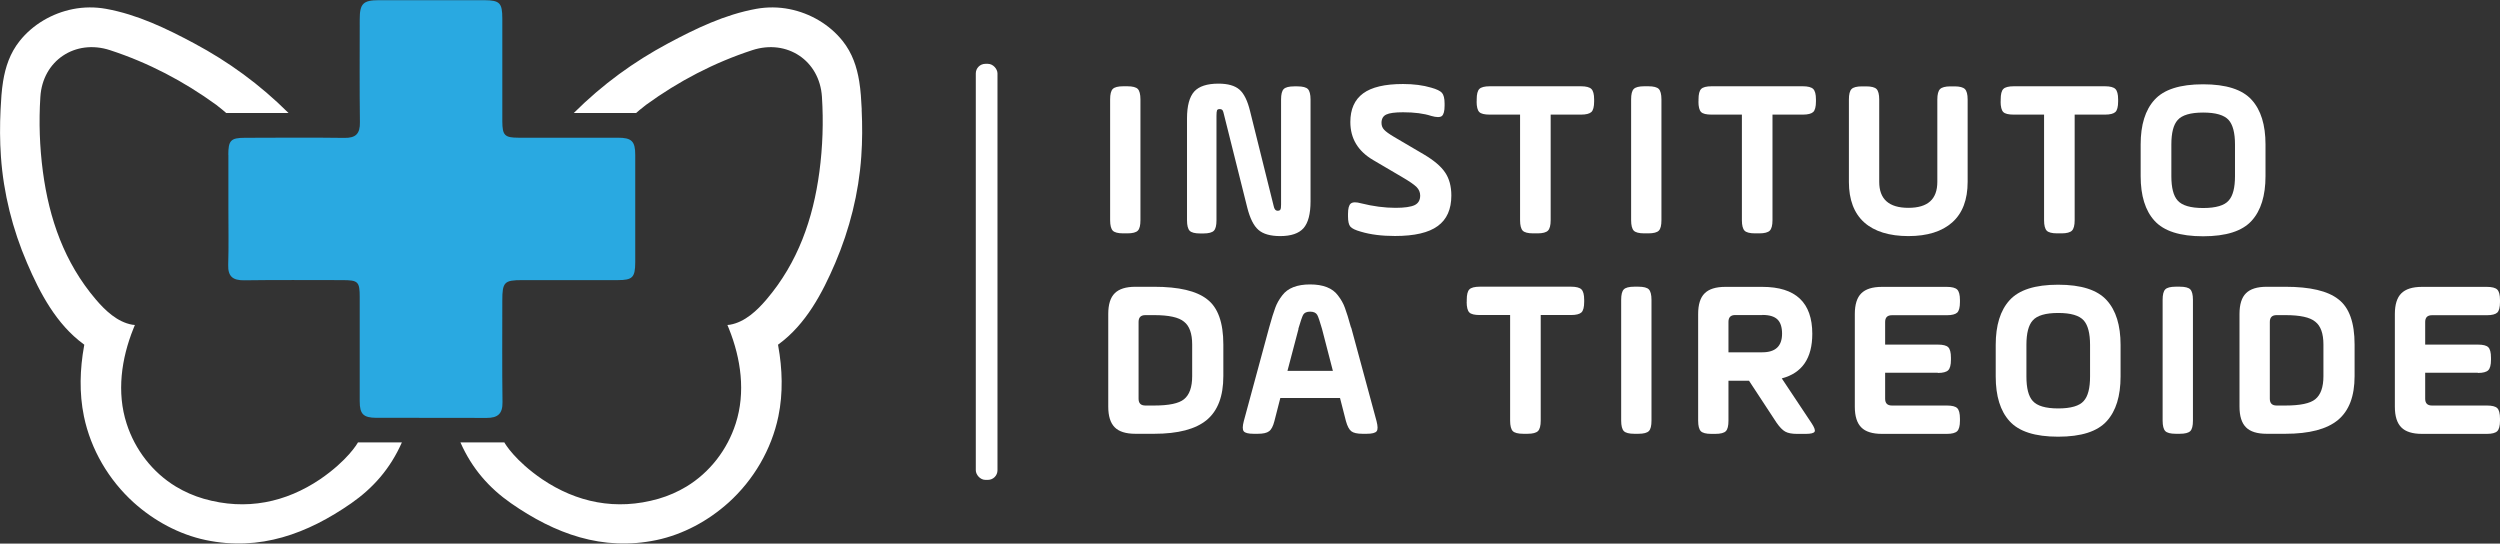 <?xml version="1.0" encoding="UTF-8"?>
<svg id="Camada_1" data-name="Camada 1" xmlns="http://www.w3.org/2000/svg" viewBox="0 0 266.32 57.91">
  <rect x="0" y="0" width="266.32" height="57.91" fill="#333333" stroke="none"/>
  <defs>
    <style>
      .cls-1 {
        fill: #29a9e1;
      }

      .cls-1, .cls-2 {
        stroke-width: 0px;
      }

      .cls-2 {
        fill: #fff;
      }
    </style>
  </defs>
  <g>
    <path class="cls-1" d="m24.33,16.48c0,1.93,0,3.87,0,5.8,0,1.98.04,3.95-.02,5.93-.04,1.24.49,1.66,1.69,1.65,3.48-.05,6.96-.02,10.45-.02,1.71,0,1.87.16,1.87,1.82,0,3.7,0,7.39,0,11.09,0,1.37.39,1.75,1.78,1.76,3.91.01,7.82-.01,11.74.01,1.18,0,1.71-.43,1.69-1.68-.05-3.61-.02-7.22-.02-10.83,0-1.95.21-2.17,2.11-2.17,3.4,0,6.79,0,10.19,0,1.57,0,1.85-.28,1.86-1.89,0-3.82,0-7.65,0-11.47,0-1.44-.39-1.81-1.85-1.81-3.53,0-7.05,0-10.58,0-1.48,0-1.72-.25-1.73-1.73,0-3.65,0-7.3,0-10.96,0-1.67-.27-1.95-1.93-1.96-3.74-.01-7.48-.01-11.22,0-1.68,0-2.04.37-2.04,2.04,0,3.65-.03,7.3.02,10.96.02,1.22-.43,1.69-1.66,1.67-3.52-.05-7.05-.02-10.58-.01-1.52,0-1.78.28-1.78,1.82Z"/>
    <g>
      <path class="cls-2" d="m91.8,11.69c-.05-1.03-.11-2.05-.27-3.03-.25-1.53-.73-2.99-1.76-4.29-1.4-1.76-3.46-2.96-5.67-3.4-1.16-.23-2.36-.24-3.53-.03-3.36.61-6.43,2.09-9.42,3.69-3.62,1.94-6.92,4.32-10.03,7.41h6.64c.11-.1.51-.45,1.06-.87,3.47-2.52,7.23-4.49,11.33-5.83,3.69-1.2,7.17,1.11,7.41,4.98.17,2.66.08,5.32-.27,7.97-.67,5.03-2.29,9.67-5.62,13.59-1.01,1.19-2.31,2.43-3.9,2.71-.09.02-.19.03-.28.03,0,0,.06.15.16.39,1.28,3.18,1.8,6.79.72,10.12-.89,2.77-2.75,5.19-5.24,6.7-.93.56-1.93,1-2.97,1.3-4.56,1.31-8.77.37-12.39-2.07-2.93-2-3.98-3.81-4.04-3.93h-4.68c1.24,2.81,3.08,4.87,5.39,6.48,4.66,3.24,9.73,5.13,15.5,3.92,2.85-.6,5.51-2.05,7.67-3.99,2.67-2.41,4.58-5.66,5.31-9.19.51-2.47.43-5.04-.02-7.52-.01-.07-.02-.11-.02-.11.03-.02.06-.04.08-.06,2.89-2.12,4.64-5.42,6.02-8.65,1.53-3.59,2.5-7.43,2.77-11.33.12-1.67.12-3.34.04-5.01Z"/>
      <path class="cls-2" d="m.06,11.69c.05-1.03.11-2.05.27-3.03.25-1.53.73-2.99,1.76-4.29,1.4-1.76,3.46-2.96,5.67-3.4,1.16-.23,2.36-.24,3.53-.03,3.36.61,6.43,2.09,9.42,3.69,3.62,1.94,6.92,4.32,10.03,7.41h-6.64c-.11-.1-.51-.45-1.06-.87-3.47-2.52-7.23-4.49-11.33-5.83-3.69-1.2-7.17,1.11-7.41,4.98-.17,2.66-.08,5.32.27,7.97.67,5.03,2.29,9.67,5.62,13.59,1.01,1.19,2.31,2.43,3.9,2.71.09.02.19.03.28.03,0,0-.06.15-.16.39-1.28,3.18-1.8,6.79-.72,10.12.89,2.77,2.75,5.19,5.24,6.7.93.56,1.93,1,2.97,1.3,4.56,1.31,8.77.37,12.39-2.07,2.93-2,3.98-3.81,4.04-3.93h4.68c-1.24,2.81-3.08,4.87-5.39,6.48-4.66,3.24-9.73,5.13-15.5,3.92-2.85-.6-5.51-2.05-7.67-3.99-2.67-2.41-4.58-5.66-5.31-9.19-.51-2.47-.43-5.04.02-7.52.01-.07.02-.11.02-.11-.03-.02-.06-.04-.08-.06-2.89-2.12-4.64-5.42-6.02-8.65C1.34,24.43.37,20.59.1,16.69c-.12-1.67-.12-3.34-.04-5.01Z"/>
    </g>
  </g>
  <g>
    <g>
      <path class="cls-2" d="m118.26,23.46v-12.87c0-.55.09-.92.28-1.11.18-.19.56-.29,1.12-.29h.43c.56,0,.94.1,1.12.29.18.19.28.56.28,1.11v12.87c0,.55-.09.92-.28,1.11-.18.19-.56.29-1.12.29h-.43c-.56,0-.94-.1-1.12-.29-.18-.19-.28-.56-.28-1.11Z"/>
      <path class="cls-2" d="m126.45,23.46v-10.84c0-1.35.26-2.3.77-2.87.51-.56,1.37-.84,2.58-.84,1,0,1.74.21,2.23.63.49.42.87,1.19,1.14,2.31l2.51,10.09c.06.34.21.51.43.51.14,0,.24-.04.29-.13.05-.09.07-.27.07-.54v-11.18c0-.55.09-.92.28-1.11.18-.19.56-.29,1.12-.29h.34c.56,0,.94.1,1.12.29.18.19.28.56.28,1.11v10.84c0,1.35-.25,2.3-.75,2.87-.5.56-1.33.84-2.48.84-1.04,0-1.82-.22-2.32-.66-.51-.44-.9-1.23-1.19-2.37l-2.46-9.83c-.06-.29-.12-.47-.18-.55-.06-.08-.16-.12-.3-.12s-.24.04-.28.13c-.04.09-.06.29-.06.59v11.13c0,.55-.09.92-.28,1.11-.18.19-.56.29-1.12.29h-.34c-.56,0-.94-.1-1.12-.29-.18-.19-.28-.56-.28-1.11Z"/>
      <path class="cls-2" d="m143.6,23.03v-.24c0-.58.1-.95.3-1.11.2-.16.57-.17,1.1-.02,1.28.32,2.51.48,3.66.48.96,0,1.64-.1,2.04-.29.39-.19.59-.53.59-1.01,0-.35-.13-.66-.39-.92-.26-.26-.77-.61-1.54-1.06l-3.08-1.81c-1.62-.95-2.43-2.3-2.43-4.05,0-1.36.45-2.38,1.36-3.05.91-.67,2.32-1,4.25-1,1.14,0,2.14.13,3.01.39.58.16.96.35,1.14.55.18.21.28.59.28,1.13v.24c0,.58-.1.94-.29,1.1-.19.15-.57.15-1.13-.01-.79-.26-1.79-.39-3.01-.39-.85,0-1.45.08-1.78.24-.34.16-.51.46-.51.89,0,.29.09.53.28.73.18.2.53.45,1.05.76l3.2,1.88c1.06.63,1.81,1.26,2.25,1.92.44.65.66,1.47.66,2.45,0,1.46-.48,2.55-1.45,3.25-.96.71-2.48,1.06-4.55,1.06-1.4,0-2.61-.15-3.64-.46-.58-.16-.95-.34-1.12-.54-.17-.2-.25-.57-.25-1.12Z"/>
      <path class="cls-2" d="m157.31,10.81v-.22c0-.55.09-.92.28-1.11.18-.19.56-.29,1.12-.29h9.71c.55,0,.92.1,1.11.29s.29.56.29,1.11v.22c0,.56-.1.94-.29,1.12-.19.18-.56.28-1.11.28h-3.23v11.25c0,.55-.1.92-.29,1.11-.19.19-.56.29-1.11.29h-.46c-.56,0-.94-.1-1.12-.29-.18-.19-.28-.56-.28-1.11v-11.25h-3.23c-.56,0-.94-.09-1.12-.28-.18-.18-.28-.56-.28-1.12Z"/>
      <path class="cls-2" d="m173.76,23.46v-12.87c0-.55.09-.92.28-1.11.18-.19.56-.29,1.12-.29h.43c.56,0,.94.1,1.12.29.18.19.28.56.28,1.11v12.87c0,.55-.09.92-.28,1.11-.18.19-.56.29-1.12.29h-.43c-.56,0-.94-.1-1.12-.29-.18-.19-.28-.56-.28-1.11Z"/>
      <path class="cls-2" d="m180.94,10.81v-.22c0-.55.09-.92.28-1.11.18-.19.56-.29,1.12-.29h9.71c.55,0,.92.1,1.11.29s.29.56.29,1.11v.22c0,.56-.1.94-.29,1.12-.19.18-.56.28-1.11.28h-3.23v11.25c0,.55-.1.92-.29,1.11-.19.19-.56.29-1.11.29h-.46c-.56,0-.94-.1-1.12-.29-.18-.19-.28-.56-.28-1.11v-11.25h-3.23c-.56,0-.94-.09-1.12-.28-.18-.18-.28-.56-.28-1.12Z"/>
      <path class="cls-2" d="m196.96,19.37v-8.77c0-.55.09-.92.28-1.11.18-.19.56-.29,1.12-.29h.43c.56,0,.94.1,1.12.29.18.19.28.56.28,1.11v8.77c0,1.85,1.04,2.77,3.11,2.77s3.08-.92,3.08-2.77v-8.77c0-.55.1-.92.29-1.11s.56-.29,1.11-.29h.43c.55,0,.92.1,1.11.29.19.19.29.56.29,1.11v8.77c0,1.91-.55,3.35-1.64,4.32-1.09.97-2.65,1.46-4.67,1.46s-3.63-.49-4.71-1.46c-1.08-.97-1.63-2.41-1.63-4.32Z"/>
      <path class="cls-2" d="m213.13,10.81v-.22c0-.55.09-.92.28-1.11.18-.19.56-.29,1.12-.29h9.71c.55,0,.92.1,1.11.29s.29.56.29,1.11v.22c0,.56-.1.94-.29,1.12-.19.18-.56.28-1.11.28h-3.23v11.25c0,.55-.1.92-.29,1.11-.19.19-.56.29-1.11.29h-.46c-.56,0-.94-.1-1.12-.29-.18-.19-.28-.56-.28-1.11v-11.25h-3.23c-.56,0-.94-.09-1.12-.28-.18-.18-.28-.56-.28-1.12Z"/>
      <path class="cls-2" d="m228.04,18.76v-3.37c0-2.09.49-3.67,1.47-4.75,1-1.11,2.72-1.66,5.18-1.66s4.18.55,5.18,1.66c.98,1.08,1.47,2.66,1.47,4.75v3.37c0,2.09-.49,3.67-1.47,4.75-1,1.11-2.72,1.66-5.18,1.66s-4.18-.55-5.18-1.66c-.98-1.08-1.47-2.66-1.47-4.75Zm10.05,0v-3.37c0-1.24-.23-2.1-.67-2.6-.47-.53-1.37-.8-2.72-.8s-2.26.27-2.72.8c-.45.5-.67,1.37-.67,2.6v3.37c0,1.24.22,2.1.67,2.6.47.53,1.37.8,2.72.8s2.27-.27,2.72-.8c.45-.5.67-1.36.67-2.6Z"/>
    </g>
    <g>
      <path class="cls-2" d="m118.06,43.32v-9.88c0-1.01.23-1.75.69-2.2.46-.46,1.19-.69,2.2-.69h2c2.63,0,4.51.44,5.64,1.33,1.16.88,1.73,2.49,1.73,4.82v3.37c0,2.14-.59,3.69-1.77,4.67-1.18.98-3.05,1.47-5.6,1.47h-2c-1.01,0-1.75-.23-2.2-.69-.46-.46-.69-1.19-.69-2.2Zm3.95-.12h.94c1.57,0,2.63-.22,3.18-.67.58-.47.87-1.28.87-2.46v-3.37c0-1.17-.29-1.98-.87-2.43-.56-.47-1.62-.7-3.18-.7h-.94c-.48,0-.72.24-.72.72v8.19c0,.48.24.72.72.72Z"/>
      <path class="cls-2" d="m143.94,34.89l2.7,9.97c.14.55.15.91.01,1.08-.14.18-.49.27-1.05.27h-.46c-.56,0-.96-.09-1.19-.27-.23-.18-.42-.54-.57-1.08l-.63-2.46h-6.36l-.63,2.46c-.14.55-.33.91-.57,1.08-.23.18-.63.27-1.19.27h-.46c-.56,0-.91-.09-1.05-.27-.14-.18-.13-.54.01-1.08l2.7-9.97c.26-.93.47-1.63.65-2.1.16-.45.41-.89.75-1.33.58-.77,1.57-1.16,2.96-1.16s2.39.39,2.96,1.16c.34.43.59.88.75,1.33.18.47.39,1.16.65,2.1Zm-5.61.14l-1.18,4.48h4.84l-1.16-4.48c-.23-.79-.39-1.28-.51-1.49-.13-.22-.38-.34-.75-.34s-.62.11-.75.34c-.11.21-.28.71-.51,1.49Z"/>
      <path class="cls-2" d="m156.25,32.16v-.22c0-.55.09-.92.28-1.11.18-.19.56-.29,1.12-.29h9.71c.55,0,.92.1,1.11.29s.29.56.29,1.11v.22c0,.56-.1.94-.29,1.12-.19.18-.56.28-1.11.28h-3.23v11.25c0,.55-.1.92-.29,1.11-.19.19-.56.29-1.11.29h-.46c-.56,0-.94-.1-1.12-.29-.18-.19-.28-.56-.28-1.11v-11.25h-3.23c-.56,0-.94-.09-1.12-.28-.18-.18-.28-.56-.28-1.12Z"/>
      <path class="cls-2" d="m172.7,44.81v-12.87c0-.55.09-.92.28-1.11.18-.19.56-.29,1.12-.29h.43c.56,0,.94.1,1.12.29.18.19.28.56.28,1.11v12.87c0,.55-.09.92-.28,1.11-.18.19-.56.29-1.12.29h-.43c-.56,0-.94-.1-1.12-.29-.18-.19-.28-.56-.28-1.11Z"/>
      <path class="cls-2" d="m193.06,35.56c0,2.6-1.08,4.18-3.25,4.75l3.16,4.75c.3.45.42.76.34.92-.08.16-.4.24-.96.24h-.92c-.55,0-.96-.08-1.25-.24-.29-.16-.59-.47-.92-.94l-2.94-4.48h-2.19v4.26c0,.55-.09.92-.28,1.11-.18.19-.56.29-1.12.29h-.43c-.56,0-.94-.1-1.12-.29-.18-.19-.28-.56-.28-1.11v-11.37c0-1.01.23-1.75.69-2.2.46-.46,1.19-.69,2.2-.69h3.95c3.55,0,5.32,1.67,5.32,5.01Zm-5.32-2h-2.89c-.48,0-.72.24-.72.72v3.25h3.61c1.4,0,2.1-.66,2.1-1.98,0-.69-.16-1.2-.49-1.52-.33-.32-.86-.48-1.6-.48Z"/>
      <path class="cls-2" d="m206.43,39.71h-5.61v2.77c0,.48.24.72.72.72h5.85c.55,0,.92.09,1.11.28.19.18.29.56.29,1.12v.22c0,.55-.1.92-.29,1.11-.19.19-.56.29-1.11.29h-6.91c-1.01,0-1.75-.23-2.2-.69-.46-.46-.69-1.19-.69-2.2v-9.88c0-1.01.23-1.75.69-2.2.46-.46,1.19-.69,2.2-.69h6.91c.55,0,.92.1,1.11.29.19.19.29.56.29,1.11v.22c0,.56-.1.94-.29,1.12-.19.18-.56.28-1.11.28h-5.85c-.48,0-.72.24-.72.72v2.41h5.61c.55,0,.92.09,1.11.28.19.18.29.56.29,1.12v.22c0,.55-.1.92-.29,1.11s-.56.29-1.11.29Z"/>
      <path class="cls-2" d="m212.6,40.11v-3.37c0-2.09.49-3.67,1.47-4.75,1-1.11,2.72-1.66,5.18-1.66s4.18.55,5.18,1.66c.98,1.08,1.47,2.66,1.47,4.75v3.37c0,2.09-.49,3.67-1.47,4.75-1,1.11-2.72,1.66-5.18,1.66s-4.18-.55-5.18-1.66c-.98-1.08-1.47-2.66-1.47-4.75Zm10.05,0v-3.37c0-1.24-.23-2.1-.67-2.6-.47-.53-1.37-.8-2.72-.8s-2.26.27-2.72.8c-.45.5-.67,1.37-.67,2.6v3.37c0,1.24.22,2.1.67,2.6.47.53,1.37.8,2.72.8s2.27-.27,2.72-.8c.45-.5.67-1.36.67-2.6Z"/>
      <path class="cls-2" d="m230.38,44.81v-12.87c0-.55.09-.92.28-1.11.18-.19.56-.29,1.12-.29h.43c.56,0,.94.1,1.12.29.18.19.28.56.28,1.11v12.87c0,.55-.09.92-.28,1.11-.18.19-.56.29-1.12.29h-.43c-.56,0-.94-.1-1.12-.29-.18-.19-.28-.56-.28-1.11Z"/>
      <path class="cls-2" d="m238.57,43.32v-9.88c0-1.01.23-1.75.69-2.2.46-.46,1.19-.69,2.2-.69h2c2.63,0,4.51.44,5.64,1.33,1.16.88,1.73,2.49,1.73,4.82v3.37c0,2.14-.59,3.69-1.77,4.67-1.18.98-3.05,1.47-5.6,1.47h-2c-1.01,0-1.75-.23-2.2-.69-.46-.46-.69-1.19-.69-2.2Zm3.95-.12h.94c1.57,0,2.63-.22,3.18-.67.58-.47.87-1.28.87-2.46v-3.37c0-1.17-.29-1.98-.87-2.43-.56-.47-1.62-.7-3.18-.7h-.94c-.48,0-.72.24-.72.72v8.19c0,.48.24.72.72.72Z"/>
      <path class="cls-2" d="m263.96,39.71h-5.61v2.77c0,.48.24.72.72.72h5.85c.55,0,.92.09,1.11.28.19.18.29.56.29,1.12v.22c0,.55-.1.92-.29,1.11-.19.19-.56.29-1.11.29h-6.91c-1.01,0-1.75-.23-2.2-.69-.46-.46-.69-1.19-.69-2.2v-9.88c0-1.01.23-1.75.69-2.2.46-.46,1.19-.69,2.2-.69h6.91c.55,0,.92.1,1.11.29.19.19.29.56.29,1.11v.22c0,.56-.1.94-.29,1.12-.19.18-.56.28-1.11.28h-5.85c-.48,0-.72.24-.72.72v2.41h5.61c.55,0,.92.09,1.11.28.19.18.29.56.29,1.12v.22c0,.55-.1.92-.29,1.11s-.56.29-1.11.29Z"/>
    </g>
  </g>
  <rect class="cls-2" x="103.95" y="6.8" width="2.31" height="44.32" rx="1.02" ry="1.02"/>
</svg>